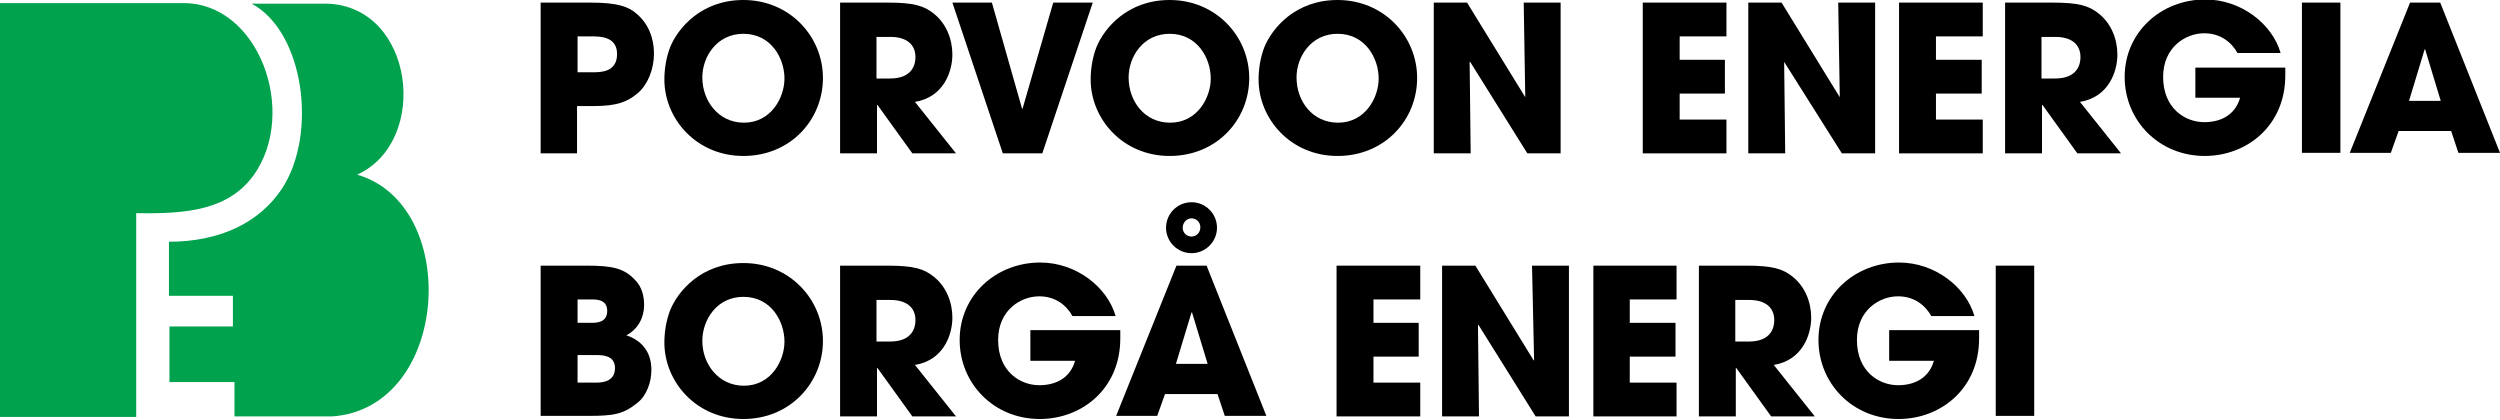 <?xml version="1.0" encoding="utf-8"?>
<!-- Generator: Adobe Illustrator 20.0.0, SVG Export Plug-In . SVG Version: 6.00 Build 0)  -->
<svg version="1.1" id="Layer_1" xmlns="http://www.w3.org/2000/svg" xmlns:xlink="http://www.w3.org/1999/xlink" x="0px" y="0px"
	 viewBox="0 0 480.9 80.7" style="enable-background:new 0 0 480.9 80.7;" xml:space="preserve">
<style type="text/css">
	.st0{fill:#00A24E;}
</style>
<g>
	<path d="M111.1,13.9h3c1.4,0,4.6,0,4.6-3.5c0-3.4-3.3-3.4-4.9-3.4h-2.7V13.9z M104,0.5h9.5c5.4,0,7.4,0.8,8.9,2.1
		c2.3,1.9,3.4,4.7,3.4,7.7s-1.2,6-3.1,7.6c-2,1.7-4,2.5-8.5,2.5h-3.2v9.1H104V0.5z"/>
	<path d="M143.1,23.6c5.2,0,7.8-4.8,7.8-8.5c0-3.8-2.5-8.6-7.9-8.6c-5.1,0-7.9,4.4-7.9,8.4C135.1,19.4,138.2,23.6,143.1,23.6 M143,0
		c8.9,0,15.3,7,15.3,15c0,8.1-6.3,15-15.3,15c-9.1,0-15.2-7.2-15.2-14.7c0-1.9,0.3-4.1,1.1-6.2C130.4,5.4,134.9,0,143,0"/>
	<path d="M168.6,15.1h2.6c4.3,0,4.9-2.7,4.9-4.1c0-2.6-1.9-3.9-4.8-3.9h-2.7V15.1z M161.5,0.5h9.2c5.1,0,7,0.6,8.9,2.1
		c2.4,1.9,3.6,4.9,3.6,7.9c0,3.3-1.7,8.2-7.2,9.1l7.9,9.9h-8.4l-6.7-9.3h-0.1v9.3h-7.1V0.5z"/>
</g>
<polygon points="190.8,0.5 196.6,20.9 196.7,20.9 202.6,0.5 210.2,0.5 200.5,29.5 192.9,29.5 183.2,0.5 "/>
<g>
	<path d="M225.1,23.6c5.2,0,7.8-4.8,7.8-8.5c0-3.8-2.5-8.6-7.9-8.6c-5.1,0-7.9,4.4-7.9,8.4C217.1,19.4,220.1,23.6,225.1,23.6 M225,0
		c8.9,0,15.3,7,15.3,15c0,8.1-6.3,15-15.3,15c-9.1,0-15.2-7.2-15.2-14.7c0-1.9,0.3-4.1,1.1-6.2C212.4,5.4,216.9,0,225,0"/>
	<path d="M257.4,23.6c5.2,0,7.8-4.8,7.8-8.5c0-3.8-2.5-8.6-7.9-8.6c-5.1,0-7.9,4.4-7.9,8.4C249.4,19.4,252.4,23.6,257.4,23.6
		 M257.3,0c8.9,0,15.3,7,15.3,15c0,8.1-6.3,15-15.3,15c-9.1,0-15.2-7.2-15.2-14.7c0-1.9,0.3-4.1,1.1-6.2C244.7,5.4,249.2,0,257.3,0"
		/>
</g>
<polygon points="275.8,0.5 282.2,0.5 293.4,18.7 293.4,18.7 293.1,0.5 300.2,0.5 300.2,29.5 293.8,29.5 282.8,11.9 282.7,11.9 
	282.9,29.5 275.8,29.5 "/>
<polygon points="316,0.5 332.1,0.5 332.1,7 323.1,7 323.1,11.5 331.8,11.5 331.8,18 323.1,18 323.1,23 332.1,23 332.1,29.5 
	316,29.5 "/>
<polygon points="336.3,0.5 342.7,0.5 353.9,18.7 353.9,18.7 353.6,0.5 360.7,0.5 360.7,29.5 354.3,29.5 343.2,11.9 343.2,11.9 
	343.4,29.5 336.3,29.5 "/>
<polygon points="365.3,0.5 381.4,0.5 381.4,7 372.4,7 372.4,11.5 381.2,11.5 381.2,18 372.4,18 372.4,23 381.4,23 381.4,29.5 
	365.3,29.5 "/>
<g>
	<path d="M392.7,15.1h2.6c4.3,0,4.9-2.7,4.9-4.1c0-2.6-1.9-3.9-4.8-3.9h-2.7V15.1z M385.6,0.5h9.2c5.1,0,7,0.6,8.9,2.1
		c2.4,1.9,3.6,4.9,3.6,7.9c0,3.3-1.7,8.2-7.2,9.1l7.9,9.9h-8.4l-6.7-9.3h-0.1v9.3h-7.1V0.5z"/>
	<path d="M439.6,13c0,0.5,0,0.9,0,1.5c0,9.7-7.4,15.5-15.5,15.5c-8.8,0-15.4-6.8-15.4-15.2c0-8.6,7-14.9,15.5-14.9
		c6.9,0,12.9,4.7,14.5,10.3h-8.3c-1.1-2-3.2-3.8-6.4-3.8c-3.6,0-7.9,2.7-7.9,8.4c0,6.1,4.3,8.7,7.9,8.7c3.7,0,6.1-1.8,6.9-4.7h-8.6
		V13H439.6z"/>
</g>
<rect x="442.8" y="0.5" width="7.4" height="28.9"/>
<path d="M466.4,9.5L466.4,9.5h0.1l3,9.9h-6.1L466.4,9.5z M463.6,0.5l-11.6,28.9h7.9l1.5-4.2h10.1l1.4,4.2h8L469.4,0.5H463.6z"/>
<g>
	<path d="M111.1,73.6h3.5c0.9,0,3.7,0,3.7-2.8c0-2.5-2.5-2.5-3.7-2.5h-3.5V73.6z M111.1,62.1h2.6c1,0,3.1,0,3.1-2.3
		c0-2.2-2-2.2-3.1-2.2h-2.6V62.1z M104,51.1h8.9c4.9,0,7.2,0.5,9.3,2.8c1.3,1.3,1.7,3.1,1.7,4.8c0,2.2-1,4.5-3.4,5.8
		c4.7,1.6,4.8,5.5,4.8,6.7c0,2.3-0.9,4.9-2.7,6.3c-2.7,2.2-4.6,2.5-9.5,2.5H104V51.1z"/>
	<path d="M143.1,74.2c5.2,0,7.8-4.8,7.8-8.5c0-3.8-2.5-8.6-7.9-8.6c-5.1,0-7.9,4.4-7.9,8.5C135.1,70,138.2,74.2,143.1,74.2
		 M143,50.6c8.9,0,15.3,7,15.3,15s-6.3,15-15.3,15c-9.1,0-15.2-7.2-15.2-14.7c0-1.9,0.3-4.1,1.1-6.2C130.4,56,134.9,50.6,143,50.6"
		/>
	<path d="M168.6,65.7h2.6c4.3,0,4.9-2.7,4.9-4.1c0-2.6-1.9-3.9-4.8-3.9h-2.7V65.7z M161.5,51.1h9.2c5.1,0,7,0.6,8.9,2.1
		c2.4,1.9,3.6,4.9,3.6,7.9c0,3.3-1.7,8.2-7.2,9.1l7.9,9.9h-8.4l-6.7-9.3h-0.1v9.3h-7.1V51.1z"/>
	<path d="M215.5,63.6c0,0.5,0,0.9,0,1.5c0,9.7-7.4,15.5-15.5,15.5c-8.8,0-15.4-6.8-15.4-15.2c0-8.6,7-14.9,15.5-14.9
		c6.9,0,12.9,4.7,14.5,10.3h-8.3c-1.1-2-3.2-3.8-6.4-3.8c-3.6,0-7.9,2.7-7.9,8.4c0,6.1,4.3,8.7,7.9,8.7c3.7,0,6.1-1.8,6.9-4.7h-8.6
		v-5.9H215.5z"/>
</g>
<path d="M229.2,60.1L229.2,60.1h0.1l3,9.9h-6.1L229.2,60.1z M226.3,51.1l-11.6,28.9h7.9l1.5-4.2h10.1l1.4,4.2h8l-11.5-28.9H226.3z"
	/>
<polygon points="257.1,51.1 257.1,80.1 273.2,80.1 273.2,73.6 264.2,73.6 264.2,68.6 272.9,68.6 272.9,62.1 264.2,62.1 264.2,57.6 
	273.2,57.6 273.2,51.1 "/>
<polygon points="294.7,51.1 295.1,69.3 295,69.3 283.8,51.1 277.4,51.1 277.4,80.1 284.5,80.1 284.3,62.5 284.4,62.5 295.4,80.1 
	301.8,80.1 301.8,51.1 "/>
<polygon points="306.5,51.1 306.5,80.1 322.5,80.1 322.5,73.6 313.5,73.6 313.5,68.6 322.3,68.6 322.3,62.1 313.5,62.1 313.5,57.6 
	322.5,57.6 322.5,51.1 "/>
<g>
	<path d="M333.8,65.7h2.6c4.3,0,4.9-2.7,4.9-4.1c0-2.6-1.9-3.9-4.8-3.9h-2.7V65.7z M326.7,51.1h9.2c5.1,0,7,0.6,8.9,2.1
		c2.4,1.9,3.6,4.9,3.6,7.9c0,3.3-1.7,8.2-7.2,9.1l7.9,9.9h-8.4l-6.7-9.3h-0.1v9.3h-7.1V51.1z"/>
	<path d="M380.7,63.6c0,0.5,0,0.9,0,1.5c0,9.7-7.4,15.5-15.5,15.5c-8.8,0-15.4-6.8-15.4-15.2c0-8.6,7-14.9,15.5-14.9
		c6.9,0,12.9,4.7,14.5,10.3h-8.3c-1.1-2-3.2-3.8-6.4-3.8c-3.6,0-7.9,2.7-7.9,8.4c0,6.1,4.3,8.7,7.9,8.7c3.7,0,6.1-1.8,6.9-4.7h-8.6
		v-5.9H380.7z"/>
</g>
<rect x="383.9" y="51.1" width="7.4" height="28.9"/>
<path class="st0" d="M35.1,0.6c14.7-0.2,22.3,21,13.7,33.1C44,40.3,36.2,41.2,26.2,41v39.2H0V0.6H35.1z"/>
<path class="st0" d="M48.4,0.7h14.4c16.9,0.4,20,26.5,5.9,32.9c20.1,5.8,17.9,44.9-4.8,46.5H45.1v-6.6c-3.9,0-12.5,0-12.5,0
	c0,0,0-10.7,0-10.7h12.2v-5.9H32.5V46.5c9.7,0,17.4-3.6,21.8-10.3C61.1,25.7,58.5,6.1,48.4,0.7"/>
<path d="M229.2,45.5c-0.9,0-1.7-0.7-1.7-1.7c0-0.9,0.7-1.8,1.7-1.8c1,0,1.7,0.8,1.7,1.7C230.9,44.8,230.1,45.5,229.2,45.5
	 M229.2,38.9c-2.7,0-4.9,2.2-4.9,4.9s2.2,4.9,4.9,4.9c2.7,0,4.9-2.2,4.9-4.9S231.9,38.9,229.2,38.9"/>
</svg>
